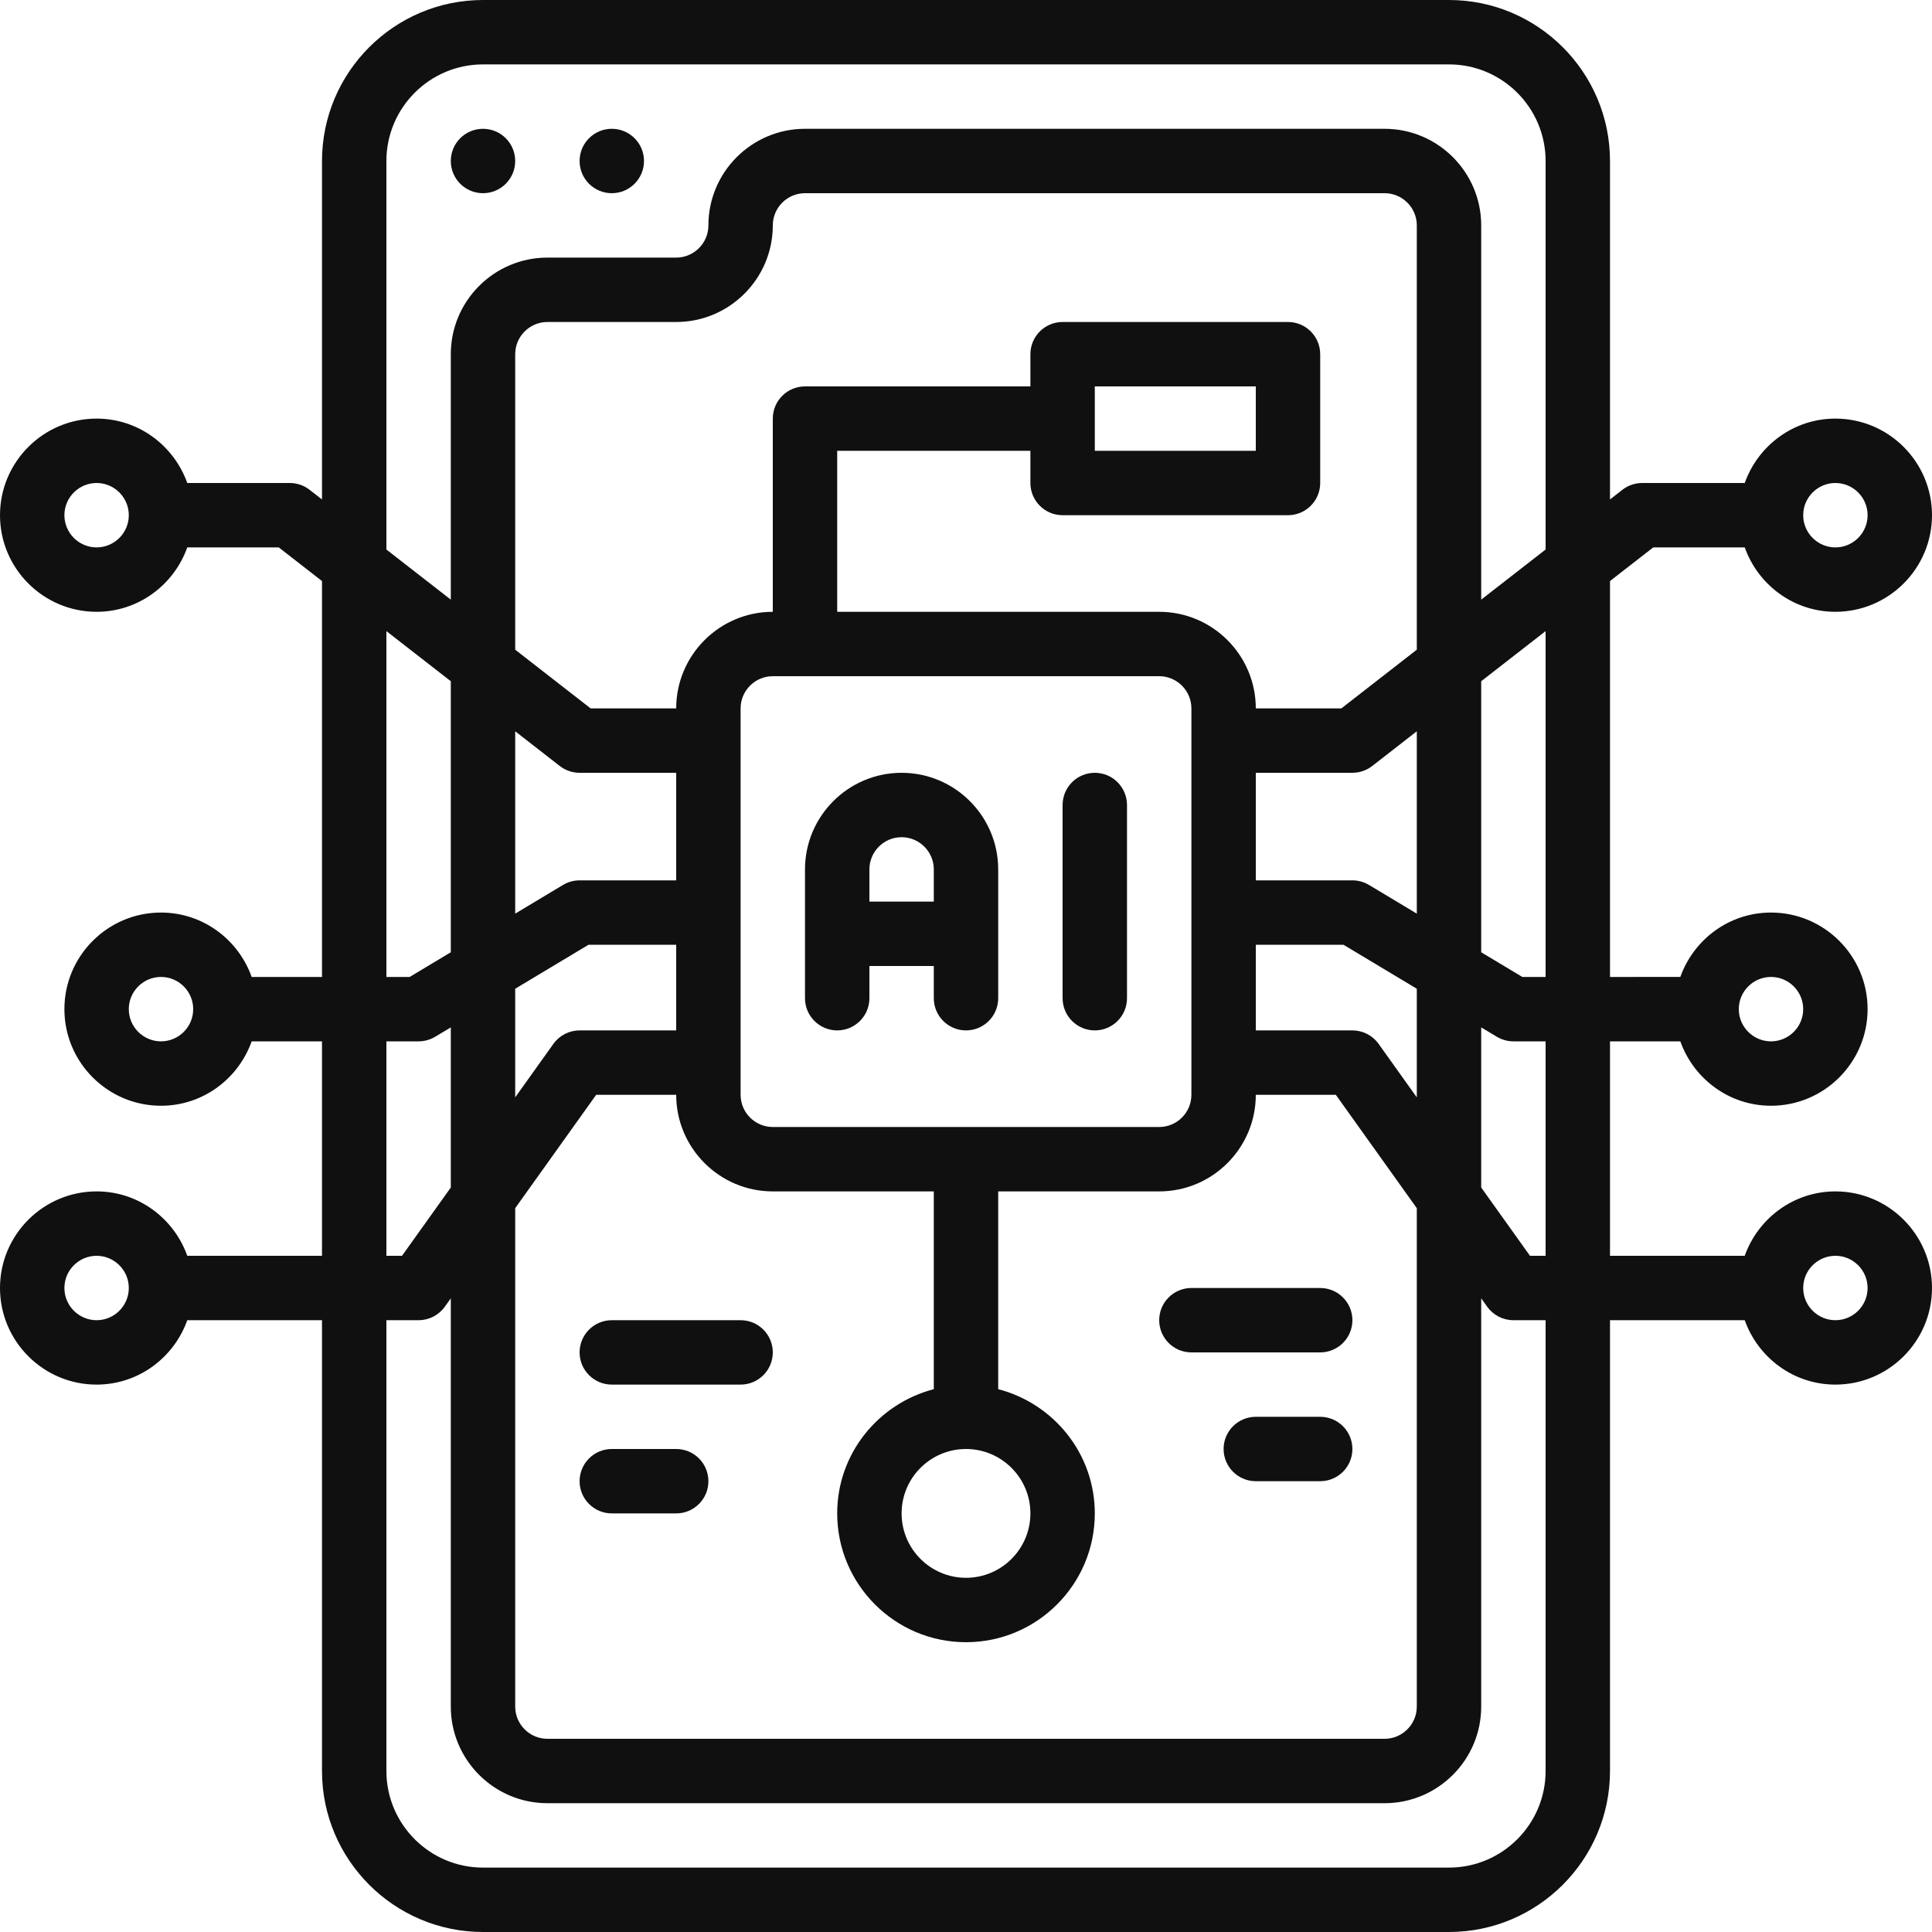 <?xml version="1.0" encoding="UTF-8" standalone="no"?><svg xmlns="http://www.w3.org/2000/svg" xmlns:xlink="http://www.w3.org/1999/xlink" fill="#000000" height="60" preserveAspectRatio="xMidYMid meet" version="1" viewBox="2.0 2.0 60.0 60.0" width="60" zoomAndPan="magnify"><g><g><linearGradient gradientUnits="userSpaceOnUse" id="a" x1="4.943" x2="69.313" xlink:actuate="onLoad" xlink:show="other" xlink:type="simple" y1="-4.947" y2="58.836"><stop offset="0.161" stop-color="#101010"/><stop offset="0.859" stop-color="#101010"/></linearGradient><circle cx="17" cy="7" fill="url(#a)" r="1"/><linearGradient gradientUnits="userSpaceOnUse" id="b" x1="6.925" x2="71.294" xlink:actuate="onLoad" xlink:show="other" xlink:type="simple" y1="-6.947" y2="56.836"><stop offset="0.161" stop-color="#101010"/><stop offset="0.859" stop-color="#101010"/></linearGradient><circle cx="21" cy="7" fill="url(#b)" r="1"/><linearGradient gradientUnits="userSpaceOnUse" id="c" x1="-0.408" x2="63.962" xlink:actuate="onLoad" xlink:show="other" xlink:type="simple" y1="0.454" y2="64.236"><stop offset="0.161" stop-color="#101010"/><stop offset="0.859" stop-color="#101010"/></linearGradient><path d="M30,26c-1.654,0-3,1.346-3,3v4c0,0.552,0.448,1,1,1s1-0.448,1-1v-1h2v1c0,0.552,0.448,1,1,1 s1-0.448,1-1v-4C33,27.346,31.654,26,30,26z M29,30v-1c0-0.551,0.449-1,1-1s1,0.449,1,1v1H29z" fill="url(#c)"/><linearGradient gradientUnits="userSpaceOnUse" id="d" x1="2.857" x2="67.226" xlink:actuate="onLoad" xlink:show="other" xlink:type="simple" y1="-2.841" y2="60.941"><stop offset="0.161" stop-color="#101010"/><stop offset="0.859" stop-color="#101010"/></linearGradient><path d="M36,26c-0.552,0-1,0.448-1,1v6c0,0.552,0.448,1,1,1s1-0.448,1-1v-6C37,26.448,36.552,26,36,26z" fill="url(#d)"/><linearGradient gradientUnits="userSpaceOnUse" id="e" x1="-0.125" x2="64.245" xlink:actuate="onLoad" xlink:show="other" xlink:type="simple" y1="0.168" y2="63.951"><stop offset="0.161" stop-color="#101010"/><stop offset="0.859" stop-color="#101010"/></linearGradient><path d="M59,39c-1.302,0-2.402,0.839-2.816,2H52v-6.66h2.184c0.414,1.161,1.514,2,2.816,2 c1.654,0,3-1.346,3-3s-1.346-3-3-3c-1.302,0-2.402,0.839-2.816,2H52V20.045L53.343,19h2.841c0.414,1.161,1.514,2,2.816,2 c1.654,0,3-1.346,3-3s-1.346-3-3-3c-1.302,0-2.402,0.839-2.816,2H53c-0.222,0-0.438,0.074-0.614,0.21L52,17.511V7 c0-2.757-2.243-5-5-5H17c-2.757,0-5,2.243-5,5v10.511l-0.386-0.3C11.438,17.074,11.222,17,11,17H7.816C7.402,15.839,6.302,15,5,15 c-1.654,0-3,1.346-3,3s1.346,3,3,3c1.302,0,2.402-0.839,2.816-2h2.841L12,20.045V32.34H9.816c-0.414-1.161-1.514-2-2.816-2 c-1.654,0-3,1.346-3,3s1.346,3,3,3c1.302,0,2.402-0.839,2.816-2H12V41H7.816C7.402,39.839,6.302,39,5,39c-1.654,0-3,1.346-3,3 s1.346,3,3,3c1.302,0,2.402-0.839,2.816-2H12v14c0,2.757,2.243,5,5,5h30c2.757,0,5-2.243,5-5V43h4.184 c0.414,1.161,1.514,2,2.816,2c1.654,0,3-1.346,3-3S60.654,39,59,39z M57,32.34c0.551,0,1,0.449,1,1s-0.449,1-1,1s-1-0.449-1-1 S56.449,32.34,57,32.34z M59,17c0.551,0,1,0.449,1,1s-0.449,1-1,1s-1-0.449-1-1S58.449,17,59,17z M5,19c-0.551,0-1-0.449-1-1 s0.449-1,1-1s1,0.449,1,1S5.551,19,5,19z M7,34.34c-0.551,0-1-0.449-1-1s0.449-1,1-1s1,0.449,1,1S7.551,34.34,7,34.34z M5,43 c-0.551,0-1-0.449-1-1s0.449-1,1-1s1,0.449,1,1S5.551,43,5,43z M50,41h-0.485L48,38.879v-4.973l0.485,0.291 c0.156,0.093,0.333,0.143,0.515,0.143h1V41z M18,39.521L20.515,36H23c0,1.654,1.346,3,3,3h5v6.142c-1.72,0.447-3,2-3,3.858 c0,2.206,1.794,4,4,4s4-1.794,4-4c0-1.858-1.28-3.411-3-3.858V39h5c1.654,0,3-1.346,3-3h2.485L46,39.521V55c0,0.551-0.449,1-1,1 H19c-0.551,0-1-0.449-1-1V39.521z M46,22.177L43.657,24H41c0-1.654-1.346-3-3-3H28v-5h6v1c0,0.552,0.448,1,1,1h7 c0.552,0,1-0.448,1-1v-4c0-0.552-0.448-1-1-1h-7c-0.552,0-1,0.448-1,1v1h-7c-0.552,0-1,0.448-1,1v6c-1.654,0-3,1.346-3,3h-2.657 L18,22.177V13c0-0.551,0.449-1,1-1h4c1.654,0,3-1.346,3-3c0-0.551,0.449-1,1-1h18c0.551,0,1,0.449,1,1V22.177z M32,47 c1.103,0,2,0.897,2,2s-0.897,2-2,2s-2-0.897-2-2S30.897,47,32,47z M26,37c-0.551,0-1-0.449-1-1V24c0-0.551,0.449-1,1-1h12 c0.551,0,1,0.449,1,1v12c0,0.551-0.449,1-1,1H26z M41,26h3c0.222,0,0.438-0.074,0.614-0.21L46,24.711v5.663l-1.485-0.891 C44.359,29.39,44.181,29.34,44,29.34h-3V26z M36,16v-2h5v2H36z M19.386,25.79C19.562,25.926,19.778,26,20,26h3v3.34h-3 c-0.181,0-0.359,0.049-0.515,0.143L18,30.374v-5.663L19.386,25.79z M20.277,31.34H23V34h-3c-0.323,0-0.626,0.156-0.814,0.419 L18,36.079v-3.373L20.277,31.34z M44.814,34.419C44.626,34.156,44.323,34,44,34h-3v-2.66h2.723L46,32.706v3.373L44.814,34.419z M50,32.34h-0.723L48,31.574v-8.418l2-1.556V32.34z M14,7c0-1.654,1.346-3,3-3h30c1.654,0,3,1.346,3,3v12.066l-2,1.556V9 c0-1.654-1.346-3-3-3H27c-1.654,0-3,1.346-3,3c0,0.551-0.449,1-1,1h-4c-1.654,0-3,1.346-3,3v7.622l-2-1.556V7z M14,21.6l2,1.556 v8.418l-1.277,0.766H14V21.6z M14,34.34h1c0.181,0,0.359-0.049,0.515-0.143L16,33.907v4.973L14.485,41H14V34.34z M50,57 c0,1.654-1.346,3-3,3H17c-1.654,0-3-1.346-3-3V43h1c0.323,0,0.626-0.156,0.814-0.419L16,42.321V55c0,1.654,1.346,3,3,3h26 c1.654,0,3-1.346,3-3V42.321l0.186,0.26C48.374,42.844,48.677,43,49,43h1V57z M59,43c-0.551,0-1-0.449-1-1s0.449-1,1-1 s1,0.449,1,1S59.551,43,59,43z" fill="url(#e)"/><linearGradient gradientUnits="userSpaceOnUse" id="f" x1="-1.166" x2="63.204" xlink:actuate="onLoad" xlink:show="other" xlink:type="simple" y1="1.218" y2="65.001"><stop offset="0.161" stop-color="#101010"/><stop offset="0.859" stop-color="#101010"/></linearGradient><path d="M39,44h4c0.552,0,1-0.448,1-1s-0.448-1-1-1h-4c-0.552,0-1,0.448-1,1S38.448,44,39,44z" fill="url(#f)"/><linearGradient gradientUnits="userSpaceOnUse" id="g" x1="-2.67" x2="61.699" xlink:actuate="onLoad" xlink:show="other" xlink:type="simple" y1="2.737" y2="66.519"><stop offset="0.161" stop-color="#101010"/><stop offset="0.859" stop-color="#101010"/></linearGradient><path d="M43,46h-2c-0.552,0-1,0.448-1,1s0.448,1,1,1h2c0.552,0,1-0.448,1-1S43.552,46,43,46z" fill="url(#g)"/><linearGradient gradientUnits="userSpaceOnUse" id="h" x1="-10.584" x2="53.786" xlink:actuate="onLoad" xlink:show="other" xlink:type="simple" y1="10.723" y2="74.505"><stop offset="0.161" stop-color="#101010"/><stop offset="0.859" stop-color="#101010"/></linearGradient><path d="M21,45h4c0.552,0,1-0.448,1-1s-0.448-1-1-1h-4c-0.552,0-1,0.448-1,1S20.448,45,21,45z" fill="url(#h)"/><linearGradient gradientUnits="userSpaceOnUse" id="i" x1="-13.079" x2="51.291" xlink:actuate="onLoad" xlink:show="other" xlink:type="simple" y1="13.241" y2="77.024"><stop offset="0.161" stop-color="#101010"/><stop offset="0.859" stop-color="#101010"/></linearGradient><path d="M21,49h2c0.552,0,1-0.448,1-1s-0.448-1-1-1h-2c-0.552,0-1,0.448-1,1S20.448,49,21,49z" fill="url(#i)"/></g></g></svg>